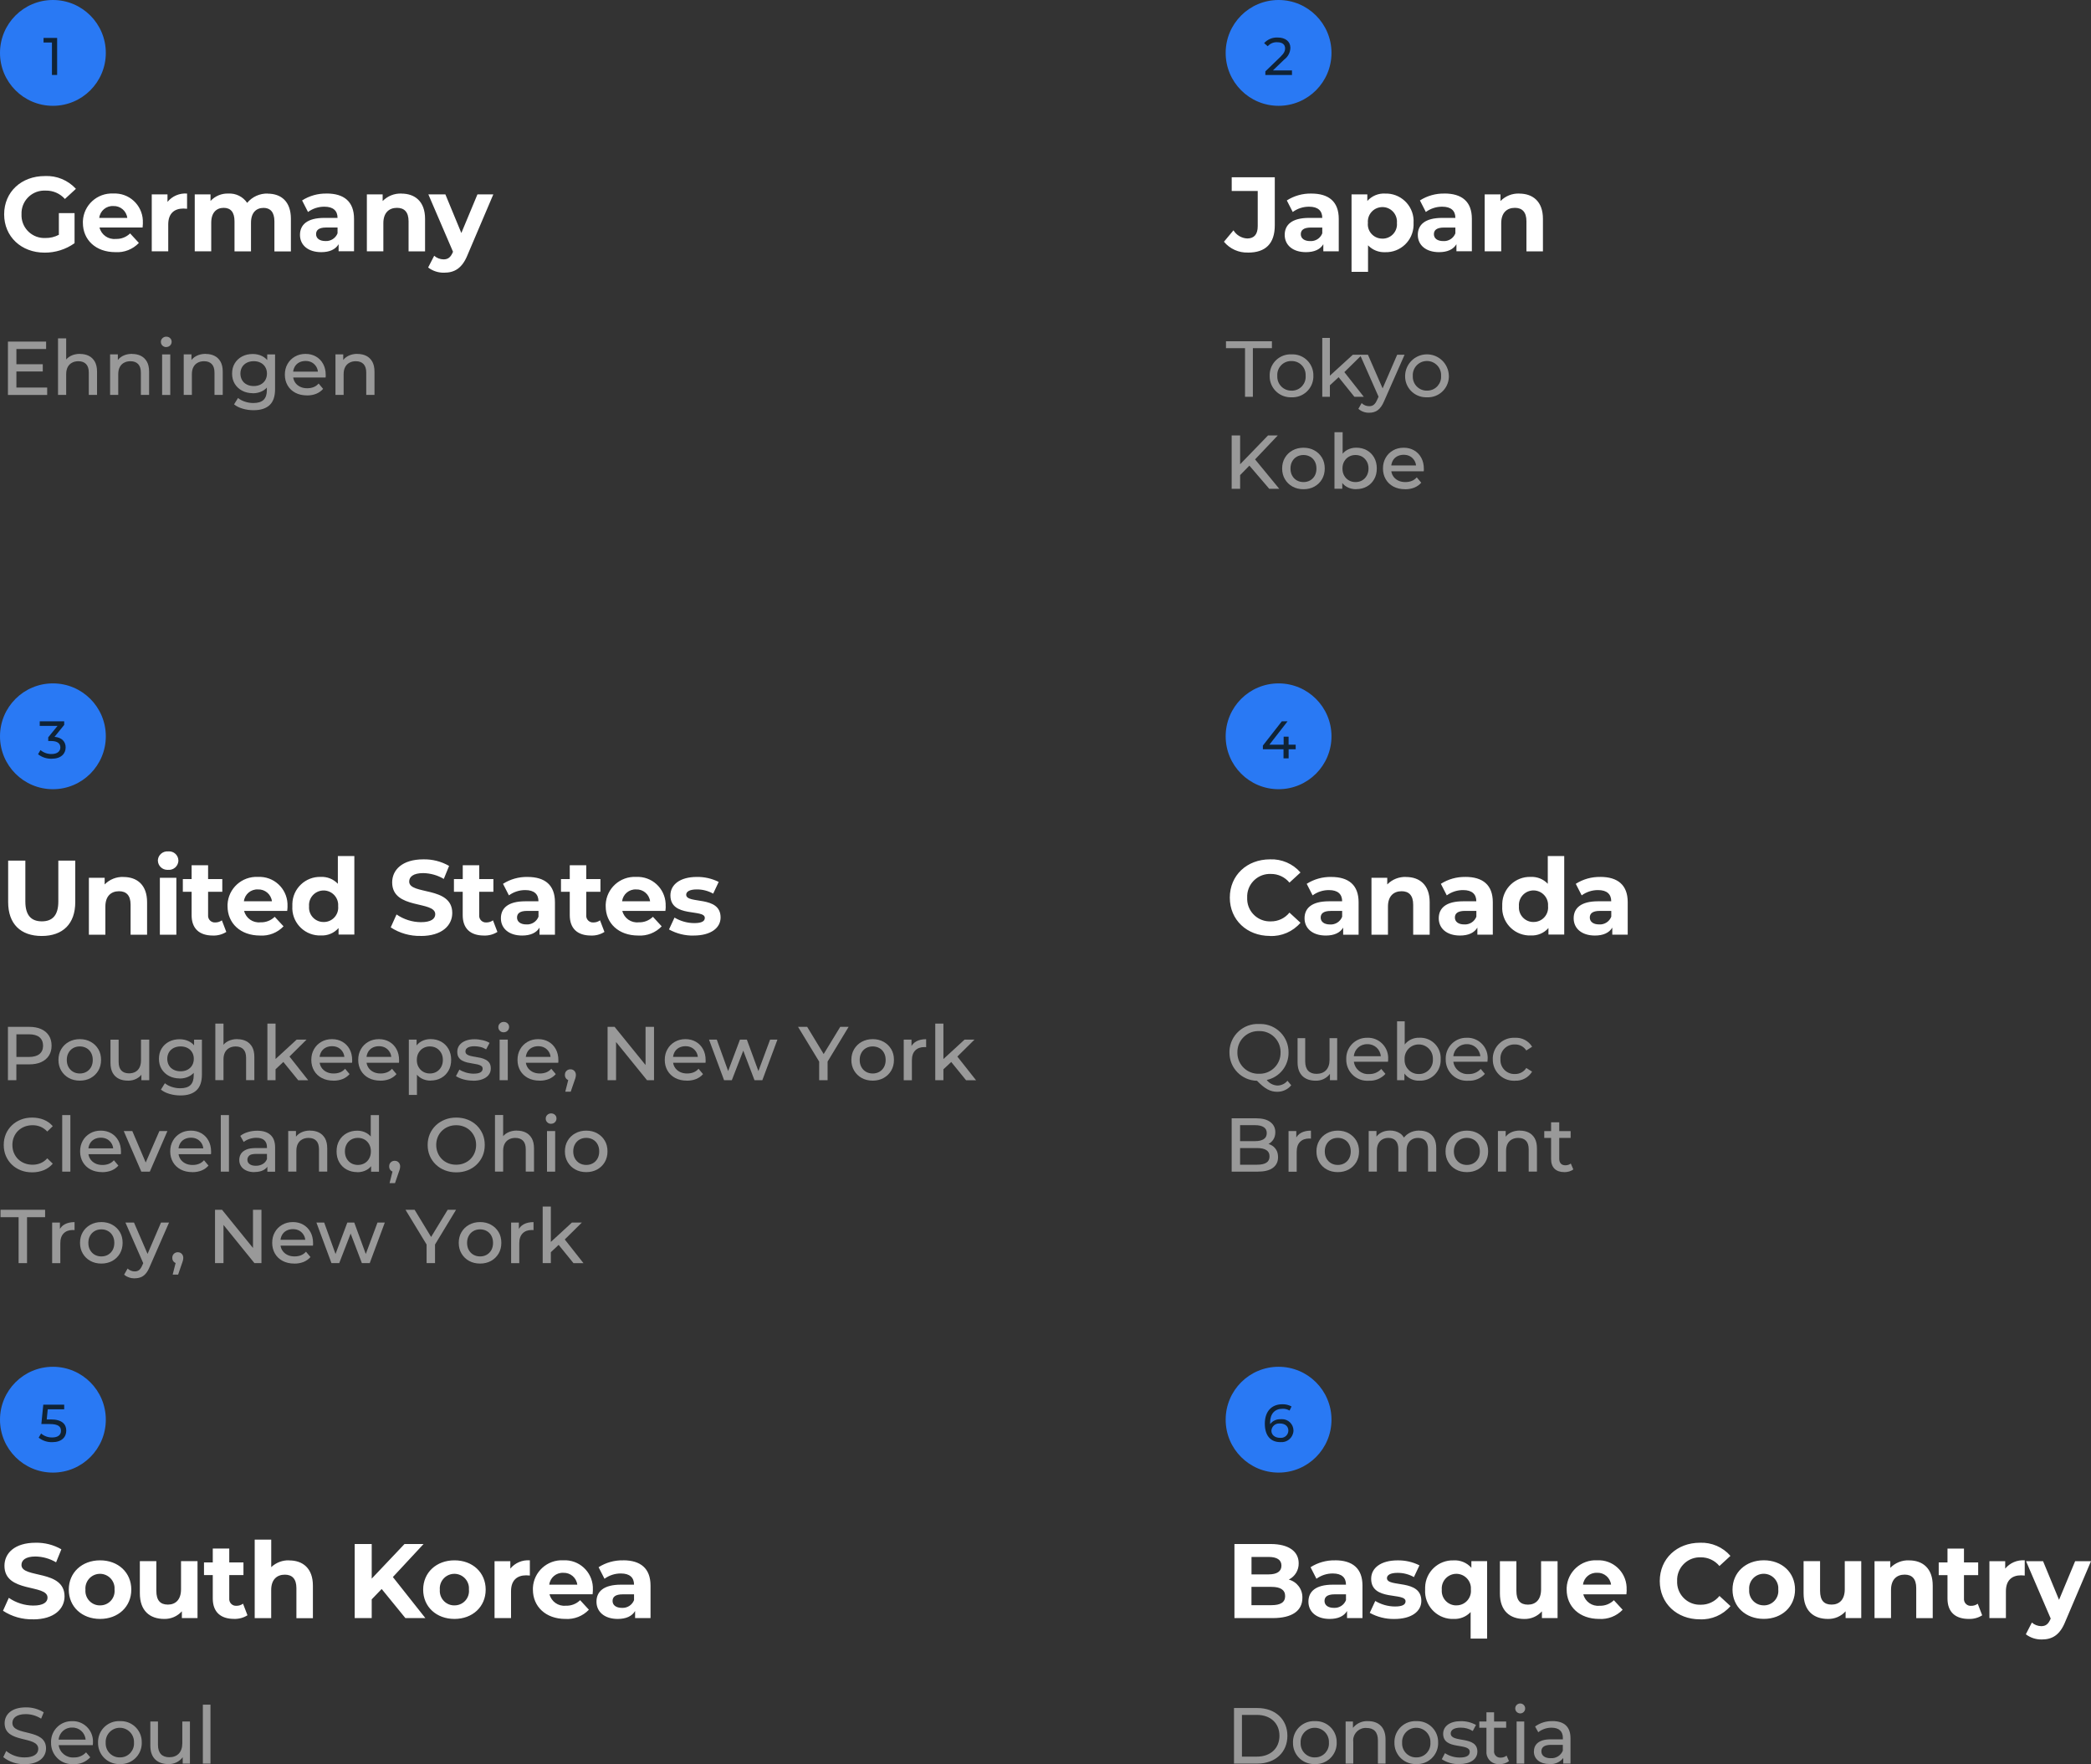 <?xml version="1.0" encoding="UTF-8"?>
<svg id="Capa_2" data-name="Capa 2" xmlns="http://www.w3.org/2000/svg" viewBox="0 0 474.27 400.15">
  <rect x="0" y="0" width="474.27" height="400.15" fill="#333333" stroke="none"/>
  <defs>
    <style>
      .cls-1, .cls-2 {
        fill: #fff;
      }

      .cls-2, .cls-3 {
        isolation: isolate;
        opacity: .5;
      }

      .cls-4 {
        fill: #102335;
      }

      .cls-5 {
        fill: #2979f4;
      }
    </style>
  </defs>
  <g id="Capa_1-2" data-name="Capa 1">
    <g>
      <g>
        <path class="cls-1" d="M13.34,53.26c-.93.49-1.97.74-3.02.72-2.86.15-5.3-2.05-5.44-4.91,0-.15,0-.31,0-.46-.12-2.85,2.1-5.26,4.95-5.38.18,0,.37,0,.55,0,1.66-.03,3.24.66,4.34,1.9l2.5-2.3c-1.8-1.96-4.37-3.03-7.03-2.9-5.36-.01-9.25,3.61-9.25,8.68s3.89,8.69,9.17,8.69c2.43.02,4.81-.73,6.8-2.14v-6.82h-3.56v4.92ZM32.4,50.59c.17-3.53-2.54-6.53-6.07-6.7-.22-.01-.44-.01-.65,0-3.63-.17-6.71,2.63-6.88,6.25,0,.13,0,.26,0,.4,0,3.84,2.9,6.65,7.37,6.65,2,.13,3.95-.64,5.33-2.09l-1.99-2.16c-.86.84-2.03,1.3-3.24,1.25-1.71.18-3.29-.93-3.7-2.59h9.77c.02-.31.07-.72.07-1.01ZM25.7,46.73c1.59-.06,2.97,1.1,3.17,2.69h-6.36c.19-1.6,1.59-2.77,3.19-2.69ZM37.99,45.79v-1.7h-3.57v12.91h3.74v-6.1c0-2.47,1.37-3.6,3.43-3.6.29,0,.53.02.84.05v-3.45c-1.7-.13-3.36.57-4.44,1.89h0ZM60.72,43.9c-1.8-.05-3.51.73-4.66,2.11-.95-1.4-2.56-2.2-4.25-2.11-1.53-.06-3.02.55-4.06,1.68v-1.49h-3.58v12.91h3.74v-6.48c0-2.3,1.18-3.38,2.83-3.38,1.56,0,2.45.96,2.45,3.05v6.82h3.74v-6.48c0-2.3,1.18-3.38,2.86-3.38,1.51,0,2.45.96,2.45,3.05v6.82h3.74v-7.39c0-3.94-2.21-5.71-5.28-5.71ZM74.09,43.9c-1.97-.04-3.91.5-5.57,1.56l1.34,2.62c1.08-.79,2.38-1.21,3.72-1.2,2.02,0,2.98.94,2.98,2.54h-2.98c-3.94,0-5.54,1.58-5.54,3.86s1.8,3.91,4.82,3.91c1.9,0,3.24-.62,3.94-1.8v1.6h3.5v-7.37c0-3.91-2.28-5.73-6.21-5.73ZM73.8,54.67c-1.32,0-2.11-.62-2.11-1.56,0-.86.55-1.51,2.3-1.51h2.57v1.32c-.44,1.12-1.56,1.83-2.76,1.75ZM91.06,43.9c-1.6-.06-3.15.55-4.27,1.7v-1.51h-3.58v12.91h3.74v-6.38c0-2.38,1.3-3.48,3.1-3.48,1.66,0,2.62.96,2.62,3.05v6.82h3.74v-7.39c0-3.94-2.31-5.71-5.36-5.71ZM108.29,44.09l-3.65,8.76-3.62-8.76h-3.86l5.59,13.01-.05.12c-.5,1.15-1.08,1.61-2.11,1.61-.78-.02-1.53-.3-2.11-.82l-1.37,2.66c1.03.79,2.3,1.2,3.6,1.18,2.33,0,4.1-.94,5.35-4.06l5.83-13.7h-3.6Z"/>
        <path class="cls-1" d="M9.46,212.29c4.78,0,7.61-2.74,7.61-7.68v-9.41h-3.84v9.26c0,3.19-1.37,4.51-3.74,4.51s-3.74-1.32-3.74-4.51v-9.26H1.85v9.41c0,4.94,2.83,7.68,7.61,7.68ZM28.01,198.9c-1.6-.06-3.15.55-4.27,1.7v-1.51h-3.58v12.91h3.74v-6.38c0-2.38,1.3-3.48,3.1-3.48,1.66,0,2.62.96,2.62,3.05v6.82h3.74v-7.39c0-3.94-2.3-5.71-5.35-5.71ZM38.14,197.29c1.19.1,2.22-.79,2.32-1.97,0-.06,0-.13,0-.19-.04-1.16-1.01-2.07-2.17-2.03-.05,0-.11,0-.16.01-1.18-.1-2.22.77-2.32,1.94,0,.05,0,.1,0,.14.02,1.18,1,2.12,2.18,2.1.05,0,.1,0,.14,0ZM36.26,212h3.74v-12.91h-3.74v12.91ZM50.33,208.74c-.44.32-.97.49-1.51.48-.83.06-1.55-.56-1.62-1.39,0-.1,0-.21,0-.31v-5.26h3.22v-2.88h-3.22v-3.14h-3.74v3.14h-1.99v2.88h1.99v5.3c0,3.07,1.78,4.63,4.82,4.63,1.07.04,2.14-.24,3.05-.82l-1.01-2.64ZM65.21,205.59c.17-3.53-2.54-6.53-6.07-6.7-.22-.01-.44-.01-.65,0-3.63-.17-6.71,2.62-6.88,6.25,0,.13,0,.27,0,.4,0,3.84,2.9,6.65,7.37,6.65,2,.13,3.95-.64,5.33-2.09l-2-2.16c-.86.84-2.03,1.3-3.24,1.25-1.71.18-3.29-.93-3.7-2.59h9.77c.03-.31.08-.72.08-1.01ZM58.51,201.73c1.59-.06,2.97,1.1,3.17,2.69h-6.36c.19-1.6,1.59-2.77,3.19-2.69h0ZM76.63,194.19v6.26c-1-1.06-2.41-1.63-3.86-1.56-3.47-.11-6.36,2.62-6.46,6.08,0,.19,0,.38,0,.56-.21,3.46,2.43,6.43,5.89,6.64.19.01.38.01.56,0,1.53.09,3.02-.53,4.03-1.68v1.48h3.58v-17.81h-3.75ZM73.42,209.12c-1.81.03-3.3-1.41-3.33-3.22,0-.12,0-.24.01-.35-.15-1.82,1.21-3.42,3.03-3.57,1.82-.15,3.42,1.21,3.57,3.03.01.18.01.36,0,.54.17,1.8-1.15,3.39-2.95,3.56-.11.01-.22.02-.33.01ZM95.45,212.29c4.8,0,7.13-2.4,7.13-5.21,0-6.17-9.77-4.03-9.77-7.13,0-1.06.89-1.92,3.19-1.92,1.64.03,3.24.48,4.66,1.32l1.2-2.95c-1.77-1.02-3.79-1.53-5.83-1.49-4.78,0-7.08,2.38-7.08,5.23,0,6.24,9.77,4.08,9.77,7.22,0,1.03-.94,1.8-3.24,1.8-1.98-.01-3.91-.63-5.54-1.75l-1.32,2.93c2.03,1.33,4.42,2,6.84,1.94ZM111.82,208.74c-.44.32-.97.49-1.51.48-.83.06-1.55-.56-1.62-1.39,0-.1,0-.21,0-.31v-5.26h3.22v-2.88h-3.21v-3.14h-3.74v3.14h-2v2.88h1.99v5.3c0,3.07,1.78,4.63,4.82,4.63,1.07.04,2.14-.24,3.05-.82l-1.01-2.64ZM119.66,198.9c-1.97-.04-3.91.5-5.57,1.56l1.34,2.62c1.08-.79,2.38-1.21,3.72-1.2,2.02,0,2.98.94,2.98,2.54h-2.98c-3.94,0-5.54,1.58-5.54,3.86s1.8,3.91,4.82,3.91c1.9,0,3.24-.62,3.94-1.8v1.61h3.5v-7.37c0-3.91-2.28-5.73-6.21-5.73h0ZM119.38,209.67c-1.32,0-2.11-.62-2.11-1.56,0-.86.55-1.51,2.3-1.51h2.57v1.32c-.44,1.12-1.55,1.83-2.76,1.75ZM136.1,208.74c-.44.32-.97.49-1.51.48-.83.06-1.55-.56-1.62-1.39,0-.1,0-.21,0-.31v-5.26h3.22v-2.88h-3.22v-3.14h-3.74v3.14h-1.99v2.88h1.99v5.3c0,3.07,1.78,4.63,4.82,4.63,1.07.04,2.14-.24,3.05-.82l-1.01-2.64ZM150.98,205.59c.17-3.53-2.54-6.53-6.07-6.7-.22-.01-.44-.01-.65,0-3.63-.17-6.71,2.62-6.88,6.25,0,.13,0,.27,0,.4,0,3.84,2.9,6.65,7.37,6.65,2,.13,3.95-.64,5.33-2.09l-1.99-2.16c-.86.84-2.03,1.3-3.24,1.25-1.71.18-3.29-.93-3.7-2.59h9.77c.03-.31.08-.72.08-1ZM144.28,201.73c1.59-.06,2.97,1.1,3.17,2.69h-6.35c.19-1.59,1.58-2.77,3.19-2.69h0ZM157.34,212.19c3.86,0,6.1-1.7,6.1-4.1,0-5.09-7.8-2.95-7.8-5.16,0-.67.72-1.2,2.4-1.2,1.3-.01,2.59.32,3.72.96l1.25-2.66c-1.54-.77-3.24-1.16-4.97-1.13-3.77,0-5.98,1.73-5.98,4.18,0,5.16,7.8,3,7.8,5.11,0,.72-.65,1.18-2.38,1.18-1.58,0-3.13-.44-4.49-1.25l-1.25,2.69c1.71.95,3.64,1.43,5.59,1.39h0Z"/>
        <path class="cls-1" d="M7.51,367.29c4.8,0,7.13-2.4,7.13-5.21,0-6.17-9.77-4.03-9.77-7.13,0-1.06.89-1.92,3.19-1.92,1.64.03,3.24.48,4.66,1.32l1.2-2.95c-1.77-1.02-3.79-1.53-5.83-1.49-4.78,0-7.08,2.38-7.08,5.23,0,6.24,9.77,4.08,9.77,7.22,0,1.03-.94,1.8-3.24,1.8-1.98-.01-3.91-.63-5.54-1.75l-1.32,2.93c2.03,1.33,4.42,2,6.84,1.94ZM22.7,367.19c4.1,0,7.08-2.76,7.08-6.65s-2.98-6.64-7.08-6.64-7.1,2.76-7.1,6.65,3,6.64,7.1,6.64h0ZM22.7,364.12c-1.81.03-3.3-1.42-3.33-3.23,0-.12,0-.23.01-.35-.15-1.82,1.21-3.42,3.03-3.57s3.42,1.21,3.57,3.03c.01.18.01.36,0,.54.18,1.79-1.13,3.39-2.92,3.56-.12.01-.25.02-.37.02h0ZM41.06,354.08v6.38c0,2.38-1.25,3.48-2.98,3.48s-2.62-.96-2.62-3.12v-6.74h-3.74v7.3c0,3.98,2.28,5.81,5.52,5.81,1.52.04,2.99-.59,4.01-1.73v1.53h3.55v-12.91h-3.74ZM55.13,363.73c-.44.32-.97.49-1.51.48-.83.06-1.55-.56-1.62-1.39,0-.1,0-.21,0-.31v-5.26h3.22v-2.88h-3.22v-3.14h-3.74v3.14h-1.99v2.88h1.99v5.3c0,3.07,1.78,4.63,4.82,4.63,1.07.04,2.14-.24,3.05-.82l-1.01-2.64ZM65.62,353.9c-1.52-.06-2.99.5-4.1,1.54v-6.24h-3.75v17.81h3.74v-6.38c0-2.38,1.3-3.48,3.1-3.48,1.66,0,2.62.96,2.62,3.05v6.82h3.74v-7.39c0-3.94-2.31-5.71-5.36-5.71ZM91.94,367h4.54l-7.37-9.31,6.96-7.49h-4.32l-7.44,7.85v-7.85h-3.86v16.8h3.86v-4.25l2.26-2.35,5.38,6.6ZM103.08,367.19c4.1,0,7.08-2.76,7.08-6.65s-2.98-6.64-7.08-6.64-7.1,2.76-7.1,6.65,3,6.64,7.1,6.64ZM103.08,364.12c-1.81.03-3.3-1.42-3.33-3.23,0-.12,0-.23.01-.35-.15-1.82,1.21-3.42,3.03-3.57,1.82-.15,3.42,1.21,3.57,3.03.01.18.01.36,0,.54.18,1.79-1.13,3.39-2.93,3.56-.12.01-.24.02-.36.02ZM115.75,355.79v-1.7h-3.58v12.91h3.74v-6.1c0-2.47,1.37-3.6,3.43-3.6.29,0,.53.02.84.05v-3.45c-1.7-.13-3.36.57-4.44,1.89ZM134.47,360.59c.17-3.53-2.54-6.53-6.07-6.7-.22-.01-.44-.01-.65,0-3.63-.17-6.71,2.63-6.88,6.25,0,.13,0,.26,0,.4,0,3.84,2.9,6.65,7.37,6.65,2,.13,3.95-.64,5.33-2.09l-1.99-2.16c-.86.84-2.03,1.3-3.24,1.25-1.71.18-3.29-.93-3.7-2.59h9.77c.02-.31.07-.72.07-1ZM127.77,356.73c1.59-.06,2.97,1.1,3.17,2.69h-6.36c.19-1.6,1.59-2.77,3.2-2.69h0ZM141.34,353.9c-1.97-.04-3.91.5-5.57,1.56l1.34,2.62c1.08-.79,2.38-1.21,3.72-1.2,2.02,0,2.98.94,2.98,2.54h-2.98c-3.94,0-5.54,1.58-5.54,3.86s1.8,3.91,4.82,3.91c1.9,0,3.24-.62,3.94-1.8v1.6h3.5v-7.37c0-3.91-2.28-5.73-6.21-5.73ZM141.05,364.68c-1.32,0-2.11-.62-2.11-1.56,0-.86.55-1.51,2.3-1.51h2.57v1.32c-.44,1.12-1.55,1.83-2.76,1.75h0Z"/>
        <path class="cls-1" d="M283.09,57.29c3.96,0,6.05-2.04,6.05-6.19v-10.9h-9.77v3.12h5.9v7.99c0,1.85-.82,2.78-2.38,2.78-1.28-.06-2.45-.75-3.12-1.85l-2.16,2.59c1.34,1.62,3.37,2.53,5.47,2.45ZM297.44,43.9c-1.97-.04-3.91.5-5.57,1.56l1.34,2.62c1.08-.79,2.38-1.21,3.72-1.2,2.02,0,2.98.94,2.98,2.54h-2.98c-3.94,0-5.54,1.58-5.54,3.86s1.8,3.91,4.82,3.91c1.9,0,3.24-.62,3.94-1.8v1.61h3.5v-7.37c0-3.91-2.28-5.73-6.21-5.73ZM297.15,54.68c-1.32,0-2.11-.62-2.11-1.56,0-.86.55-1.51,2.3-1.51h2.57v1.32c-.44,1.12-1.55,1.83-2.76,1.75h0ZM314.19,43.9c-1.54-.09-3.03.53-4.06,1.68v-1.49h-3.58v17.57h3.74v-6.02c1.01,1.06,2.43,1.63,3.89,1.56,3.46.1,6.35-2.63,6.44-6.1,0-.18,0-.37,0-.55.21-3.46-2.43-6.43-5.88-6.64-.18-.01-.36-.01-.54,0ZM313.54,54.12c-1.8.02-3.28-1.41-3.3-3.21,0-.12,0-.24.02-.36-.16-1.82,1.19-3.41,3.01-3.57,1.82-.16,3.41,1.19,3.57,3.01.02.19.02.38,0,.56.18,1.79-1.13,3.39-2.93,3.56-.12.01-.24.02-.36.02ZM327.63,43.9c-1.97-.04-3.91.5-5.57,1.56l1.34,2.62c1.08-.79,2.38-1.21,3.72-1.2,2.02,0,2.98.94,2.98,2.54h-2.98c-3.94,0-5.54,1.58-5.54,3.86s1.8,3.91,4.82,3.91c1.9,0,3.24-.62,3.94-1.8v1.6h3.5v-7.37c0-3.91-2.28-5.73-6.21-5.73ZM327.34,54.68c-1.32,0-2.11-.62-2.11-1.56,0-.86.55-1.51,2.3-1.51h2.57v1.32c-.44,1.12-1.55,1.83-2.76,1.75h0ZM344.6,43.9c-1.6-.06-3.15.55-4.27,1.7v-1.51h-3.58v12.91h3.75v-6.38c0-2.38,1.3-3.48,3.1-3.48,1.66,0,2.62.96,2.62,3.05v6.82h3.74v-7.39c0-3.94-2.31-5.71-5.36-5.71Z"/>
        <path class="cls-1" d="M288.03,212.29c2.65.12,5.21-.99,6.94-3l-2.5-2.3c-1.03,1.28-2.59,2.01-4.22,1.99-2.84.12-5.25-2.08-5.37-4.93,0-.15,0-.3,0-.45-.13-2.84,2.08-5.25,4.92-5.38.15,0,.3,0,.45,0,1.63-.02,3.19.71,4.22,1.97l2.5-2.3c-1.73-1.99-4.28-3.09-6.91-2.98-5.24,0-9.12,3.62-9.12,8.68s3.89,8.69,9.1,8.69ZM301.95,198.9c-1.97-.04-3.91.5-5.57,1.56l1.34,2.62c1.08-.79,2.38-1.21,3.72-1.2,2.02,0,2.98.94,2.98,2.54h-2.98c-3.94,0-5.55,1.58-5.55,3.86s1.8,3.91,4.82,3.91c1.9,0,3.24-.62,3.94-1.8v1.61h3.5v-7.37c0-3.91-2.27-5.73-6.21-5.73ZM301.66,209.68c-1.32,0-2.11-.62-2.11-1.56,0-.86.55-1.51,2.3-1.51h2.57v1.32c-.44,1.12-1.55,1.83-2.76,1.75h0ZM318.92,198.9c-1.6-.06-3.15.55-4.27,1.7v-1.51h-3.58v12.91h3.74v-6.38c0-2.38,1.3-3.48,3.1-3.48,1.66,0,2.62.96,2.62,3.05v6.82h3.74v-7.39c0-3.94-2.31-5.71-5.36-5.71ZM332.38,198.9c-1.97-.04-3.91.5-5.57,1.56l1.34,2.62c1.08-.79,2.38-1.21,3.72-1.2,2.02,0,2.98.94,2.98,2.54h-2.98c-3.94,0-5.54,1.58-5.54,3.86s1.8,3.91,4.82,3.91c1.9,0,3.24-.62,3.94-1.8v1.6h3.5v-7.37c0-3.91-2.28-5.73-6.21-5.73ZM332.1,209.67c-1.32,0-2.11-.62-2.11-1.56,0-.86.55-1.51,2.3-1.51h2.57v1.32c-.44,1.12-1.55,1.83-2.76,1.75ZM351.06,194.19v6.26c-1-1.06-2.41-1.63-3.87-1.56-3.47-.11-6.36,2.62-6.46,6.08,0,.19,0,.38,0,.56-.21,3.46,2.43,6.43,5.89,6.64.19.01.38.01.56,0,1.53.09,3.02-.53,4.03-1.68v1.48h3.58v-17.81h-3.74ZM347.84,209.12c-1.81.03-3.3-1.42-3.33-3.23,0-.12,0-.23.01-.35-.15-1.82,1.21-3.42,3.03-3.57,1.82-.15,3.42,1.21,3.57,3.03.01.18.01.36,0,.54.17,1.8-1.15,3.39-2.95,3.56-.11.01-.22.02-.34.01ZM362.98,198.9c-1.97-.04-3.91.5-5.57,1.56l1.34,2.62c1.08-.79,2.38-1.21,3.72-1.2,2.02,0,2.98.94,2.98,2.54h-2.98c-3.94,0-5.54,1.58-5.54,3.86s1.8,3.91,4.82,3.91c1.9,0,3.24-.62,3.94-1.8v1.6h3.5v-7.37c0-3.91-2.28-5.73-6.21-5.73ZM362.7,209.67c-1.32,0-2.11-.62-2.11-1.56,0-.86.55-1.51,2.3-1.51h2.57v1.32c-.44,1.12-1.55,1.83-2.76,1.75Z"/>
        <path class="cls-1" d="M292.33,358.26c1.4-.7,2.27-2.14,2.23-3.7,0-2.61-2.16-4.36-6.36-4.36h-8.21v16.8h8.69c4.42,0,6.72-1.68,6.72-4.58.07-1.93-1.21-3.65-3.07-4.15ZM287.72,353.13c1.9,0,2.93.65,2.93,1.97s-1.03,1.99-2.93,1.99h-3.86v-3.96h3.86ZM288.39,364.07h-4.54v-4.15h4.54c2.02,0,3.1.67,3.1,2.09,0,1.44-1.08,2.06-3.1,2.06ZM302.82,353.9c-1.97-.04-3.91.5-5.57,1.56l1.34,2.62c1.08-.79,2.38-1.21,3.72-1.2,2.02,0,2.98.94,2.98,2.54h-2.98c-3.94,0-5.54,1.58-5.54,3.86s1.8,3.91,4.82,3.91c1.9,0,3.24-.62,3.94-1.8v1.6h3.5v-7.37c0-3.91-2.28-5.73-6.21-5.73ZM302.53,364.68c-1.32,0-2.11-.62-2.11-1.56,0-.86.55-1.51,2.3-1.51h2.57v1.32c-.44,1.12-1.55,1.83-2.76,1.75h0ZM316.28,367.2c3.86,0,6.1-1.7,6.1-4.1,0-5.09-7.8-2.95-7.8-5.16,0-.67.72-1.2,2.4-1.2,1.3-.01,2.59.32,3.72.96l1.25-2.66c-1.54-.78-3.25-1.16-4.97-1.13-3.77,0-5.98,1.72-5.98,4.17,0,5.16,7.8,3,7.8,5.11,0,.72-.65,1.18-2.38,1.18-1.58,0-3.13-.44-4.49-1.25l-1.25,2.69c1.71.95,3.64,1.43,5.59,1.39h0ZM333.73,354.1v1.49c-1.01-1.15-2.5-1.77-4.03-1.68-3.47-.11-6.36,2.62-6.46,6.08,0,.19,0,.38,0,.56-.2,3.46,2.44,6.43,5.9,6.64.19.01.37.01.56,0,1.45.07,2.87-.5,3.86-1.56v6.02h3.74v-17.57h-3.57ZM330.34,364.12c-1.81.03-3.3-1.42-3.33-3.23,0-.12,0-.23.01-.35-.15-1.82,1.21-3.42,3.03-3.57,1.82-.15,3.42,1.21,3.57,3.03.01.18.01.36,0,.54.17,1.8-1.15,3.39-2.95,3.56-.11.01-.22.02-.34.01ZM349.54,354.09v6.38c0,2.38-1.25,3.48-2.98,3.48s-2.62-.96-2.62-3.12v-6.74h-3.74v7.3c0,3.98,2.28,5.81,5.52,5.81,1.52.04,2.99-.59,4.01-1.73v1.53h3.55v-12.91h-3.74ZM368.94,360.59c.17-3.53-2.54-6.53-6.07-6.7-.22-.01-.44-.01-.65,0-3.63-.17-6.71,2.63-6.88,6.25,0,.13,0,.26,0,.4,0,3.84,2.9,6.65,7.37,6.65,2,.13,3.95-.64,5.33-2.08l-1.99-2.16c-.86.84-2.03,1.3-3.24,1.25-1.7.18-3.28-.93-3.69-2.59h9.77c.02-.31.07-.72.07-1.01h0ZM362.24,356.72c1.59-.06,2.97,1.1,3.17,2.69h-6.36c.19-1.6,1.59-2.77,3.2-2.68h0ZM385.56,367.28c2.65.12,5.21-.99,6.94-3l-2.5-2.3c-1.03,1.28-2.59,2.01-4.22,1.99-2.84.13-5.25-2.08-5.38-4.92,0-.15,0-.3,0-.45-.13-2.84,2.08-5.25,4.92-5.38.15,0,.3,0,.45,0,1.63-.02,3.19.71,4.22,1.97l2.5-2.3c-1.73-1.99-4.28-3.09-6.91-2.98-5.23,0-9.12,3.62-9.12,8.69s3.89,8.68,9.1,8.68h0ZM400.06,367.18c4.1,0,7.08-2.76,7.08-6.65s-2.98-6.64-7.08-6.64-7.1,2.76-7.1,6.65,3,6.64,7.1,6.64h0ZM400.06,364.11c-1.81.03-3.3-1.42-3.33-3.23,0-.12,0-.23.01-.35-.15-1.82,1.21-3.42,3.03-3.57,1.82-.15,3.42,1.21,3.57,3.03.01.18.01.36,0,.54.18,1.79-1.13,3.39-2.92,3.57-.12.01-.25.02-.37.02h0ZM418.42,354.08v6.38c0,2.38-1.25,3.48-2.98,3.48s-2.62-.96-2.62-3.12v-6.74h-3.74v7.3c0,3.98,2.28,5.81,5.52,5.81,1.52.04,2.99-.59,4.01-1.73v1.53h3.55v-12.91h-3.74ZM433.02,353.9c-1.6-.06-3.15.55-4.27,1.7v-1.51h-3.58v12.91h3.74v-6.38c0-2.38,1.3-3.48,3.1-3.48,1.66,0,2.62.96,2.62,3.05v6.82h3.74v-7.39c0-3.94-2.31-5.71-5.36-5.71ZM448.59,363.74c-.44.32-.97.49-1.51.48-.83.06-1.55-.56-1.62-1.39,0-.1,0-.21,0-.31v-5.26h3.22v-2.88h-3.22v-3.14h-3.74v3.14h-1.99v2.88h1.99v5.3c0,3.07,1.78,4.63,4.82,4.63,1.07.04,2.14-.24,3.05-.82l-1.01-2.63ZM454.81,355.8v-1.7h-3.58v12.9h3.74v-6.1c0-2.47,1.37-3.6,3.43-3.6.29,0,.53.02.84.05v-3.45c-1.7-.13-3.36.57-4.44,1.89h0ZM470.67,354.1l-3.65,8.76-3.62-8.76h-3.86l5.59,13-.05.12c-.5,1.15-1.08,1.61-2.11,1.61-.78-.02-1.53-.3-2.11-.82l-1.37,2.66c1.03.79,2.3,1.2,3.6,1.18,2.33,0,4.1-.94,5.35-4.06l5.83-13.7h-3.6Z"/>
        <path class="cls-2" d="M5.56,400.14c3.33,0,4.88-1.66,4.88-3.58,0-4.63-7.63-2.7-7.63-5.78,0-1.1.92-2,3.06-2,1.23.01,2.42.37,3.46,1.03l.59-1.44c-1.21-.75-2.62-1.14-4.05-1.12-3.31,0-4.82,1.66-4.82,3.6,0,4.68,7.63,2.74,7.63,5.81,0,1.1-.94,1.94-3.11,1.94-1.52.02-2.99-.5-4.16-1.46l-.67,1.4c1.37,1.08,3.08,1.64,4.83,1.59ZM21.08,395.28c.17-2.53-1.74-4.73-4.27-4.9-.15-.01-.3-.01-.44,0-2.58-.07-4.72,1.97-4.79,4.55,0,.1,0,.21,0,.31-.06,2.64,2.02,4.83,4.66,4.89.16,0,.31,0,.47-.01,1.42.07,2.8-.5,3.76-1.55l-.95-1.12c-.7.77-1.71,1.19-2.75,1.16-1.71.13-3.23-1.09-3.46-2.79h7.74c.02-.17.04-.38.04-.53ZM16.36,391.83c1.59-.05,2.93,1.15,3.06,2.74h-6.12c.13-1.58,1.47-2.79,3.06-2.74ZM27.2,400.11c2.62.11,4.83-1.92,4.95-4.54,0-.11,0-.23,0-.34.07-2.61-1.98-4.79-4.6-4.86-.12,0-.24,0-.35,0-2.62-.12-4.84,1.9-4.96,4.52,0,.11,0,.23,0,.34-.07,2.63,2.01,4.81,4.64,4.88.11,0,.22,0,.33,0ZM27.2,398.6c-1.74.04-3.19-1.34-3.23-3.09,0-.09,0-.19,0-.28-.08-1.77,1.3-3.28,3.07-3.35s3.28,1.3,3.35,3.07c0,.09,0,.19,0,.28.12,1.73-1.18,3.24-2.91,3.36-.1,0-.2,0-.29,0h0ZM41.35,390.46v4.93c0,2.05-1.15,3.17-2.95,3.17-1.64,0-2.57-.94-2.57-2.81v-5.29h-1.73v5.49c0,2.81,1.64,4.16,4.1,4.16,1.27.04,2.48-.53,3.24-1.55v1.44h1.64v-9.54h-1.72ZM46.01,400h1.73v-13.36h-1.73v13.36Z"/>
        <path class="cls-2" d="M282.39,90h1.78v-11.03h4.32v-1.57h-10.42v1.57h4.32v11.03ZM292.94,90.11c2.62.11,4.83-1.92,4.95-4.54,0-.11,0-.23,0-.34.07-2.61-1.98-4.79-4.6-4.86-.12,0-.24,0-.35,0-2.62-.12-4.84,1.9-4.96,4.52,0,.11,0,.23,0,.34-.07,2.63,2.01,4.81,4.64,4.88.11,0,.22,0,.33,0ZM292.94,88.6c-1.74.04-3.19-1.34-3.23-3.09,0-.09,0-.19,0-.28-.11-1.73,1.2-3.23,2.93-3.34.1,0,.19,0,.29,0,1.73-.04,3.16,1.32,3.21,3.05,0,.1,0,.2,0,.3.12,1.73-1.18,3.24-2.91,3.36-.1,0-.19,0-.29,0h0ZM307.21,90h2.12l-4.41-5.6,4.01-3.94h-2.09l-5.2,4.75v-8.57h-1.73v13.36h1.73v-2.61l1.98-1.84,3.58,4.45ZM316.9,80.46l-3.3,7.63-3.33-7.63h-1.8l4.21,9.52-.31.67c-.47,1.1-.99,1.48-1.82,1.48-.64,0-1.25-.25-1.71-.7l-.74,1.3c.68.59,1.55.91,2.45.88,1.46,0,2.56-.63,3.4-2.65l4.63-10.5h-1.69ZM323.67,90.11c2.62.11,4.83-1.92,4.95-4.54,0-.11,0-.23,0-.34-.06-2.74-2.32-4.91-5.06-4.86-2.66.05-4.81,2.2-4.86,4.86-.07,2.63,2.01,4.81,4.64,4.88.11,0,.22,0,.33,0h0ZM323.67,88.6c-1.74.04-3.19-1.34-3.23-3.09,0-.09,0-.19,0-.28-.08-1.77,1.3-3.28,3.07-3.35,1.77-.08,3.28,1.3,3.35,3.07,0,.09,0,.19,0,.28.12,1.73-1.18,3.24-2.91,3.36-.1,0-.2,0-.29,0h0Z"/>
        <path class="cls-2" d="M292.02,245.13c-.57.68-1.41,1.08-2.3,1.08-.95-.05-1.83-.51-2.41-1.26,2.93-.63,5.01-3.25,4.95-6.25.04-3.53-2.79-6.41-6.32-6.45-.12,0-.24,0-.37,0-3.53-.17-6.53,2.55-6.71,6.08,0,.12,0,.24,0,.37-.04,3.5,2.75,6.37,6.25,6.43,1.76,1.82,3.01,2.5,4.59,2.5,1.22.01,2.39-.53,3.17-1.48l-.85-1.02ZM280.66,238.7c-.05-2.62,2.03-4.79,4.65-4.84.09,0,.17,0,.26,0,2.62-.08,4.8,1.98,4.88,4.6,0,.08,0,.16,0,.24.06,2.62-2.02,4.79-4.64,4.84-.08,0-.16,0-.24,0-2.62.09-4.82-1.96-4.91-4.58,0-.09,0-.17,0-.26ZM301.56,235.46v4.93c0,2.05-1.15,3.17-2.95,3.17-1.64,0-2.57-.94-2.57-2.81v-5.29h-1.73v5.49c0,2.81,1.64,4.16,4.1,4.16,1.27.04,2.48-.53,3.24-1.55v1.44h1.64v-9.54h-1.73ZM314.85,240.28c.17-2.53-1.74-4.73-4.27-4.9-.15-.01-.3-.01-.44,0-2.58-.07-4.72,1.97-4.79,4.55,0,.1,0,.21,0,.31-.06,2.64,2.02,4.83,4.66,4.89.16,0,.31,0,.47-.01,1.42.07,2.8-.5,3.76-1.55l-.95-1.12c-.7.77-1.71,1.19-2.75,1.16-1.71.13-3.23-1.09-3.46-2.79h7.74c.02-.17.04-.38.04-.53h0ZM310.13,236.83c1.59-.05,2.93,1.15,3.06,2.74h-6.12c.13-1.58,1.47-2.79,3.06-2.74ZM321.94,235.37c-1.29-.05-2.53.52-3.33,1.53v-5.26h-1.73v13.36h1.66v-1.51c.8,1.07,2.07,1.68,3.4,1.62,2.56.1,4.72-1.89,4.83-4.46,0-.14,0-.28,0-.42.13-2.55-1.84-4.73-4.39-4.86-.14,0-.29,0-.43,0ZM321.79,243.6c-1.74.03-3.18-1.36-3.21-3.1,0-.09,0-.18,0-.26-.08-1.77,1.3-3.28,3.07-3.35,1.77-.08,3.28,1.3,3.35,3.07,0,.09,0,.19,0,.28.11,1.74-1.2,3.25-2.94,3.36-.09,0-.19,0-.28,0ZM337.42,240.29c.18-2.53-1.73-4.73-4.27-4.91-.15-.01-.3-.01-.45,0-2.58-.07-4.72,1.97-4.79,4.55,0,.1,0,.21,0,.31-.06,2.64,2.02,4.83,4.66,4.89.16,0,.31,0,.47-.01,1.42.07,2.8-.5,3.76-1.55l-.95-1.12c-.7.77-1.71,1.19-2.75,1.16-1.71.13-3.23-1.09-3.46-2.79h7.74c.02-.17.03-.38.03-.53h0ZM332.7,236.83c1.59-.05,2.93,1.15,3.06,2.74h-6.12c.13-1.58,1.47-2.79,3.06-2.74ZM343.61,245.11c1.58.09,3.07-.7,3.89-2.05l-1.31-.83c-.56.88-1.55,1.4-2.59,1.37-1.74.07-3.21-1.29-3.28-3.04,0-.11,0-.22,0-.33-.1-1.75,1.23-3.24,2.98-3.34.1,0,.2,0,.3,0,1.04-.03,2.03.49,2.59,1.37l1.32-.85c-.82-1.34-2.32-2.13-3.89-2.03-2.63-.15-4.88,1.86-5.03,4.48,0,.13,0,.25,0,.38-.06,2.64,2.04,4.83,4.68,4.88.12,0,.24,0,.36,0h0Z"/>
        <path class="cls-2" d="M279.89,400h5.31c4.05,0,6.8-2.56,6.8-6.3s-2.75-6.3-6.8-6.3h-5.31v12.6ZM281.69,398.43v-9.47h3.4c3.11,0,5.11,1.91,5.11,4.73s-2,4.73-5.11,4.73h-3.4ZM298.23,400.11c2.62.11,4.83-1.92,4.95-4.54,0-.11,0-.23,0-.34.07-2.61-1.98-4.79-4.6-4.86-.12,0-.24,0-.35,0-2.62-.12-4.84,1.9-4.96,4.52,0,.11,0,.23,0,.34-.07,2.63,2.01,4.81,4.64,4.88.11,0,.22,0,.33,0ZM298.23,398.6c-1.74.04-3.19-1.34-3.23-3.09,0-.09,0-.19,0-.28-.08-1.77,1.3-3.28,3.07-3.35s3.28,1.3,3.35,3.07c0,.09,0,.19,0,.28.12,1.73-1.18,3.24-2.91,3.36-.1,0-.2,0-.29,0h0ZM310.31,390.37c-1.33-.08-2.61.49-3.44,1.53v-1.44h-1.66v9.54h1.73v-4.91c-.19-1.55.92-2.97,2.47-3.16.18-.02.37-.03.55-.01,1.64,0,2.57.92,2.57,2.79v5.29h1.73v-5.49c0-2.81-1.64-4.14-3.96-4.14ZM321.25,400.11c2.62.11,4.83-1.92,4.94-4.54,0-.11,0-.22,0-.34.07-2.61-1.98-4.79-4.6-4.86-.12,0-.24,0-.35,0-2.62-.12-4.84,1.9-4.96,4.52,0,.11,0,.23,0,.34-.07,2.63,2.01,4.81,4.64,4.88.11,0,.22,0,.33,0ZM321.25,398.6c-1.74.04-3.19-1.34-3.23-3.09,0-.09,0-.19,0-.28-.08-1.77,1.3-3.28,3.07-3.35,1.77-.08,3.28,1.3,3.35,3.07,0,.09,0,.19,0,.28.12,1.73-1.18,3.24-2.91,3.36-.1,0-.2,0-.29,0h0ZM330.97,400.11c2.54,0,4.12-1.1,4.12-2.83,0-3.71-6.05-1.87-6.05-4.12,0-.76.74-1.31,2.25-1.31.97-.02,1.93.24,2.75.76l.74-1.37c-1.06-.59-2.26-.88-3.47-.86-2.45,0-3.98,1.15-3.98,2.86,0,3.8,6.03,1.94,6.03,4.09,0,.81-.67,1.3-2.27,1.3-1.19,0-2.35-.34-3.35-.99l-.72,1.37c1.17.76,2.55,1.15,3.94,1.11ZM341.72,398.2c-.39.3-.86.46-1.35.45-.77.06-1.45-.53-1.5-1.3,0-.1,0-.2.01-.3v-5.17h2.74v-1.42h-2.74v-2.09h-1.73v2.09h-1.62v1.42h1.62v5.24c-.16,1.5.93,2.83,2.42,2.99.2.02.4.02.6,0,.75.03,1.49-.21,2.09-.67l-.54-1.24ZM344.85,388.62c.62-.02,1.11-.55,1.08-1.17-.02-.62-.55-1.11-1.17-1.08-.61.02-1.09.53-1.08,1.13,0,.62.52,1.12,1.15,1.12,0,0,.02,0,.02,0ZM343.99,400h1.73v-9.54h-1.73v9.54ZM352.12,390.37c-1.41-.04-2.8.39-3.94,1.22l.72,1.3c.86-.68,1.93-1.04,3.02-1.03,1.71,0,2.56.85,2.56,2.3v.34h-2.74c-2.84,0-3.83,1.26-3.83,2.79,0,1.66,1.37,2.81,3.53,2.81,1.21.11,2.39-.41,3.13-1.37v1.26h1.64v-5.76c0-2.61-1.48-3.87-4.09-3.87ZM351.72,398.78c-1.31,0-2.11-.59-2.11-1.55,0-.81.49-1.48,2.2-1.48h2.66v1.33c-.46,1.1-1.57,1.78-2.75,1.69h0Z"/>
        <circle class="cls-5" cx="12" cy="12" r="12"/>
        <circle class="cls-5" cx="12" cy="167" r="12"/>
        <circle class="cls-5" cx="12" cy="322" r="12"/>
        <circle class="cls-5" cx="290" cy="12" r="12"/>
        <circle class="cls-5" cx="290" cy="167" r="12"/>
        <circle class="cls-5" cx="290" cy="322" r="12"/>
        <path class="cls-4" d="M9.88,8.6v1.04h1.9v7.36h1.18v-8.4h-3.08Z"/>
        <path class="cls-4" d="M12.36,167.13l2.2-2.71v-.82h-5.55v1.04h4.04l-2.11,2.59v.84h.67c1.44,0,2.08.58,2.08,1.46s-.72,1.49-1.98,1.49c-.93.02-1.83-.3-2.53-.9l-.55.95c.88.69,1.97,1.05,3.08,1.02,2.14,0,3.18-1.15,3.18-2.57,0-1.3-.85-2.25-2.53-2.4Z"/>
        <path class="cls-4" d="M11.53,321.95h-.93l.23-2.3h3.73v-1.05h-4.74l-.44,4.39h1.91c1.94,0,2.54.59,2.54,1.54s-.72,1.5-1.99,1.5c-.92.02-1.82-.3-2.52-.9l-.55.95c.88.69,1.97,1.05,3.08,1.02,2.15,0,3.18-1.16,3.18-2.62s-.98-2.54-3.49-2.54Z"/>
        <path class="cls-4" d="M288.73,15.96l2.57-2.47c.84-.62,1.35-1.59,1.38-2.64,0-1.44-1.13-2.34-2.88-2.34-1.16-.06-2.29.41-3.08,1.27l.82.71c.54-.62,1.33-.96,2.15-.91,1.18,0,1.79.53,1.79,1.39,0,.53-.17,1.06-1.06,1.92l-3.42,3.3v.82h6.04v-1.04h-4.31Z"/>
        <path class="cls-4" d="M293.87,168.9h-1.6v-1.82h-1.12v1.82h-3.23l4.12-5.3h-1.3l-4.3,5.5v.84h4.68v2.06h1.16v-2.06h1.6v-1.04Z"/>
        <path class="cls-4" d="M290.5,321.9c-.94-.06-1.85.35-2.41,1.1,0-.1-.01-.2-.01-.3,0-2.1,1.09-3.17,2.8-3.17.56-.03,1.12.11,1.61.4l.45-.93c-.64-.35-1.36-.52-2.09-.5-2.35,0-3.97,1.54-3.97,4.4,0,2.68,1.27,4.19,3.53,4.19,1.49.14,2.82-.95,2.96-2.45,0-.07.01-.14.01-.21-.03-1.44-1.21-2.58-2.65-2.55-.08,0-.15,0-.23.01ZM290.36,326.12c-1.3,0-1.99-.76-1.99-1.62.06-.96.88-1.7,1.84-1.64.03,0,.06,0,.09,0,1.18,0,1.92.64,1.92,1.62-.01.92-.76,1.65-1.68,1.64-.06,0-.12,0-.18-.01h0Z"/>
      </g>
      <g class="cls-3">
        <path class="cls-1" d="M3.72,87.9h6.98v1.68H1.8v-12.1h8.66v1.68H3.72v8.75ZM3.56,82.61h6.14v1.64H3.56v-1.64Z"/>
        <path class="cls-1" d="M18.15,80.28c.75,0,1.41.14,1.99.43s1.03.73,1.37,1.32c.33.59.5,1.35.5,2.27v5.27h-1.87v-5.05c0-.86-.2-1.51-.61-1.94s-.99-.65-1.75-.65c-.55,0-1.04.11-1.45.34-.42.22-.74.55-.97.98s-.35.97-.35,1.62v4.7h-1.85v-12.83h1.85v6.1l-.38-.74c.31-.59.78-1.04,1.39-1.36.62-.32,1.33-.48,2.13-.48Z"/>
        <path class="cls-1" d="M29.96,80.28c.75,0,1.41.14,1.99.43s1.03.73,1.37,1.32c.33.59.5,1.35.5,2.27v5.27h-1.87v-5.05c0-.86-.2-1.51-.61-1.94s-.99-.65-1.75-.65c-.55,0-1.04.11-1.45.34-.42.22-.74.55-.97.98s-.35.97-.35,1.62v4.7h-1.85v-9.2h1.76v2.47l-.29-.74c.31-.59.78-1.04,1.39-1.36.62-.32,1.33-.48,2.13-.48Z"/>
        <path class="cls-1" d="M37.71,78.72c-.35,0-.64-.11-.87-.34-.24-.23-.35-.5-.35-.84s.12-.6.35-.83c.24-.23.53-.35.87-.35s.64.11.87.33c.24.22.35.49.35.81,0,.35-.12.63-.35.86-.23.23-.53.35-.88.35ZM36.77,89.58v-9.2h1.85v9.2h-1.85Z"/>
        <path class="cls-1" d="M46.66,80.28c.75,0,1.41.14,1.99.43s1.03.73,1.37,1.32c.33.59.5,1.35.5,2.27v5.27h-1.87v-5.05c0-.86-.2-1.51-.61-1.94s-.99-.65-1.75-.65c-.55,0-1.04.11-1.45.34-.42.22-.74.55-.97.98s-.35.97-.35,1.62v4.7h-1.85v-9.2h1.76v2.47l-.29-.74c.31-.59.78-1.04,1.39-1.36.62-.32,1.33-.48,2.13-.48Z"/>
        <path class="cls-1" d="M57.34,89.18c-.9,0-1.7-.19-2.41-.56-.71-.37-1.27-.9-1.68-1.56-.41-.67-.61-1.45-.61-2.33s.2-1.67.61-2.33c.41-.67.97-1.19,1.68-1.56.71-.37,1.51-.55,2.41-.55.77,0,1.48.16,2.12.48s1.16.8,1.55,1.46c.39.66.59,1.49.59,2.51s-.2,1.87-.59,2.52c-.39.66-.91,1.14-1.55,1.46-.64.32-1.35.48-2.12.48ZM57.53,93.04c-.84,0-1.66-.11-2.46-.34-.8-.23-1.46-.56-1.98-.99l.9-1.44c.42.35.93.62,1.56.83.62.21,1.26.31,1.92.31,1.06,0,1.83-.25,2.33-.73.49-.49.73-1.22.73-2.2v-1.81l.17-1.94-.09-1.94v-2.4h1.78v7.88c0,1.64-.41,2.84-1.24,3.61-.82.77-2.03,1.16-3.62,1.16ZM57.55,87.56c.59,0,1.11-.12,1.56-.35.46-.24.81-.57,1.06-.99.25-.43.38-.92.38-1.49s-.13-1.04-.38-1.47c-.25-.43-.61-.76-1.06-.99-.46-.24-.98-.35-1.56-.35s-1.11.12-1.57.35c-.46.24-.82.57-1.07.99s-.38.92-.38,1.47.13,1.06.38,1.49c.25.43.61.76,1.07.99.46.24.99.35,1.57.35Z"/>
        <path class="cls-1" d="M69.62,89.68c-1,0-1.88-.2-2.64-.6-.75-.4-1.34-.96-1.75-1.67-.41-.71-.62-1.52-.62-2.43s.2-1.72.61-2.43c.4-.71.96-1.26,1.67-1.67s1.51-.61,2.41-.61,1.68.2,2.37.6,1.23.95,1.62,1.67c.39.71.59,1.55.59,2.51,0,.08,0,.17,0,.28,0,.1-.01.2-.03.29h-7.76v-1.33h6.78l-.74.43c.01-.55-.1-1.05-.35-1.48s-.58-.77-1-1.01-.92-.36-1.47-.36-1.06.12-1.5.36c-.43.24-.77.58-1,1.02s-.35.95-.35,1.52v.31c0,.59.13,1.1.4,1.55.26.44.64.79,1.13,1.05s1.05.38,1.69.38c.54,0,1.03-.09,1.46-.26s.81-.44,1.13-.81l1.02,1.21c-.42.48-.93.85-1.56,1.11-.62.25-1.32.38-2.09.38Z"/>
        <path class="cls-1" d="M81.08,80.28c.75,0,1.41.14,1.99.43s1.03.73,1.37,1.32c.33.59.5,1.35.5,2.27v5.27h-1.87v-5.05c0-.86-.2-1.51-.61-1.94s-.99-.65-1.75-.65c-.55,0-1.04.11-1.45.34-.42.22-.74.55-.97.98s-.35.97-.35,1.62v4.7h-1.85v-9.2h1.76v2.47l-.29-.74c.31-.59.78-1.04,1.39-1.36.62-.32,1.33-.48,2.13-.48Z"/>
      </g>
      <g class="cls-3">
        <path class="cls-1" d="M1.8,245v-12.1h4.82c1.06,0,1.97.17,2.72.51.75.34,1.34.83,1.75,1.47s.61,1.4.61,2.29-.2,1.62-.61,2.26-.99,1.13-1.75,1.47c-.75.34-1.66.51-2.72.51h-3.77l.86-.92v4.51h-1.92ZM3.72,240.7l-.86-.97h3.7c1.06,0,1.86-.23,2.4-.67.54-.45.81-1.08.81-1.88s-.27-1.47-.81-1.92c-.54-.45-1.34-.67-2.4-.67h-3.7l.86-.97v7.09Z"/>
        <path class="cls-1" d="M18.1,245.1c-.93,0-1.76-.2-2.49-.6-.73-.4-1.3-.96-1.72-1.67-.42-.71-.63-1.52-.63-2.43s.21-1.73.63-2.44c.42-.7.99-1.26,1.72-1.66.73-.4,1.56-.61,2.49-.61s1.75.2,2.48.61c.73.4,1.3.96,1.72,1.66.42.7.62,1.52.62,2.44s-.21,1.72-.62,2.43c-.42.71-.99,1.26-1.72,1.67-.73.4-1.56.6-2.48.6ZM18.1,243.48c.56,0,1.07-.13,1.51-.38.44-.25.79-.61,1.05-1.07.25-.46.38-1,.38-1.62s-.13-1.16-.38-1.62c-.25-.46-.6-.82-1.05-1.07-.44-.25-.95-.38-1.51-.38s-1.07.13-1.51.38c-.44.25-.8.61-1.05,1.07-.26.46-.39,1-.39,1.62s.13,1.16.39,1.62c.26.46.61.82,1.05,1.07.44.25.95.38,1.51.38Z"/>
        <path class="cls-1" d="M29.03,245.1c-.8,0-1.49-.14-2.08-.43-.59-.29-1.06-.73-1.39-1.33-.33-.6-.5-1.35-.5-2.26v-5.27h1.85v5.06c0,.85.21,1.5.61,1.93s.99.65,1.74.65c.54,0,1.02-.11,1.43-.33.41-.22.73-.55.95-.99s.34-.97.34-1.61v-4.72h1.87v9.2h-1.78v-2.45l.31.74c-.31.58-.76,1.02-1.36,1.34-.59.32-1.25.48-1.98.48Z"/>
        <path class="cls-1" d="M40.75,244.6c-.9,0-1.7-.19-2.41-.56-.71-.37-1.27-.9-1.68-1.56-.41-.67-.61-1.45-.61-2.33s.2-1.67.61-2.33c.41-.67.97-1.19,1.68-1.56.71-.37,1.51-.55,2.41-.55.77,0,1.48.16,2.12.48s1.16.8,1.55,1.46c.39.66.59,1.49.59,2.51s-.2,1.87-.59,2.52c-.39.66-.91,1.14-1.55,1.46-.64.32-1.35.48-2.12.48ZM40.94,248.46c-.84,0-1.66-.11-2.46-.34-.8-.23-1.46-.56-1.98-.99l.9-1.44c.42.35.93.62,1.56.83.62.21,1.26.31,1.92.31,1.06,0,1.83-.25,2.33-.73.49-.49.73-1.22.73-2.2v-1.81l.17-1.94-.09-1.94v-2.4h1.78v7.88c0,1.64-.41,2.84-1.24,3.61-.82.77-2.03,1.16-3.62,1.16ZM40.96,242.98c.59,0,1.11-.12,1.56-.35.46-.24.81-.57,1.06-.99.25-.43.38-.92.38-1.49s-.13-1.04-.38-1.47c-.25-.43-.61-.76-1.06-.99-.46-.24-.98-.35-1.56-.35s-1.11.12-1.57.35c-.46.24-.82.57-1.07.99s-.38.92-.38,1.47.13,1.06.38,1.49c.25.43.61.76,1.07.99.46.24.99.35,1.57.35Z"/>
        <path class="cls-1" d="M53.83,235.7c.75,0,1.41.14,1.99.43s1.03.73,1.37,1.32c.33.59.5,1.35.5,2.27v5.27h-1.87v-5.05c0-.86-.2-1.51-.61-1.94s-.99-.65-1.75-.65c-.55,0-1.04.11-1.45.34-.42.22-.74.55-.97.98s-.35.97-.35,1.62v4.7h-1.85v-12.83h1.85v6.1l-.38-.74c.31-.59.78-1.04,1.39-1.36.62-.32,1.33-.48,2.13-.48Z"/>
        <path class="cls-1" d="M60.65,245v-12.83h1.85v12.83h-1.85ZM62.15,242.86l.05-2.39,5.08-4.67h2.25l-4.08,4.04-1,.85-2.3,2.16ZM67.63,245l-3.51-4.32,1.18-1.5,4.6,5.83h-2.26Z"/>
        <path class="cls-1" d="M75.62,245.1c-1,0-1.88-.2-2.64-.6-.75-.4-1.34-.96-1.75-1.67-.41-.71-.62-1.52-.62-2.43s.2-1.72.61-2.43c.4-.71.96-1.26,1.67-1.67s1.51-.61,2.41-.61,1.68.2,2.37.6,1.23.95,1.62,1.67c.39.71.59,1.55.59,2.51,0,.08,0,.17,0,.28,0,.1-.01.2-.03.29h-7.76v-1.33h6.78l-.74.43c.01-.55-.1-1.05-.35-1.48s-.58-.77-1-1.01-.92-.36-1.47-.36-1.06.12-1.5.36c-.43.24-.77.58-1,1.02s-.35.95-.35,1.52v.31c0,.59.13,1.1.4,1.55.26.44.64.79,1.13,1.05s1.05.38,1.69.38c.54,0,1.03-.09,1.46-.26s.81-.44,1.13-.81l1.02,1.21c-.42.48-.93.85-1.56,1.11-.62.25-1.32.38-2.09.38Z"/>
        <path class="cls-1" d="M86.26,245.1c-1,0-1.88-.2-2.64-.6-.75-.4-1.34-.96-1.75-1.67-.41-.71-.62-1.52-.62-2.43s.2-1.72.61-2.43c.4-.71.96-1.26,1.67-1.67s1.51-.61,2.41-.61,1.68.2,2.37.6,1.23.95,1.62,1.67c.39.71.59,1.55.59,2.51,0,.08,0,.17,0,.28,0,.1-.01.2-.03.29h-7.76v-1.33h6.78l-.74.43c.01-.55-.1-1.05-.35-1.48s-.58-.77-1-1.01-.92-.36-1.47-.36-1.06.12-1.5.36c-.43.24-.77.58-1,1.02s-.35.95-.35,1.52v.31c0,.59.13,1.1.4,1.55.26.44.64.79,1.13,1.05s1.05.38,1.69.38c.54,0,1.03-.09,1.46-.26s.81-.44,1.13-.81l1.02,1.21c-.42.48-.93.85-1.56,1.11-.62.25-1.32.38-2.09.38Z"/>
        <path class="cls-1" d="M92.73,248.35v-12.55h1.76v2.35l-.09,2.26.17,2.28v5.65h-1.85ZM97.66,245.1c-.75,0-1.44-.17-2.07-.51-.63-.34-1.13-.86-1.5-1.56-.37-.7-.56-1.58-.56-2.64s.18-1.94.54-2.63c.36-.69.86-1.21,1.49-1.56.63-.35,1.33-.52,2.1-.52.91,0,1.71.2,2.41.59.7.39,1.25.94,1.65,1.64s.61,1.53.61,2.47-.2,1.77-.61,2.47c-.4.7-.95,1.25-1.65,1.64s-1.5.59-2.41.59ZM97.5,243.48c.56,0,1.07-.13,1.5-.38.44-.25.79-.61,1.05-1.07.26-.46.4-1,.4-1.62s-.13-1.16-.4-1.62c-.27-.46-.62-.82-1.05-1.07-.44-.25-.94-.38-1.5-.38s-1.05.13-1.5.38c-.44.25-.8.61-1.06,1.07-.27.46-.4,1-.4,1.62s.13,1.16.4,1.62c.26.46.62.82,1.06,1.07.44.25.94.38,1.5.38Z"/>
        <path class="cls-1" d="M107.27,245.1c-.77,0-1.51-.1-2.2-.3s-1.25-.45-1.65-.73l.78-1.47c.4.27.89.48,1.47.66.58.17,1.15.26,1.73.26.73,0,1.25-.1,1.58-.3.33-.2.49-.48.49-.82,0-.28-.1-.49-.31-.63-.21-.14-.48-.26-.82-.34-.34-.08-.71-.15-1.12-.21-.41-.06-.82-.14-1.23-.23-.41-.1-.79-.24-1.13-.42-.35-.18-.62-.44-.83-.75s-.31-.74-.31-1.27c0-.58.17-1.08.49-1.5s.78-.75,1.37-.99,1.27-.35,2.07-.35c.61,0,1.23.08,1.86.23.63.15,1.14.35,1.53.6l-.78,1.47c-.42-.26-.85-.45-1.3-.55-.45-.1-.89-.16-1.33-.16-.69,0-1.21.11-1.55.32s-.51.49-.51.84c0,.29.1.51.31.67.21.16.48.28.82.36s.71.16,1.12.22c.41.06.82.14,1.23.23.41.1.79.24,1.13.42s.62.43.83.74c.21.32.31.73.31,1.25,0,.56-.17,1.05-.5,1.47s-.8.73-1.4.96-1.31.34-2.14.34Z"/>
        <path class="cls-1" d="M114.25,234.14c-.35,0-.64-.11-.87-.34-.24-.23-.35-.5-.35-.84s.12-.6.35-.83c.24-.23.53-.35.87-.35s.64.11.87.33c.24.22.35.49.35.81,0,.35-.12.63-.35.86-.23.23-.53.35-.88.35ZM113.32,245v-9.2h1.85v9.2h-1.85Z"/>
        <path class="cls-1" d="M122.39,245.1c-1,0-1.88-.2-2.64-.6-.75-.4-1.34-.96-1.75-1.67-.41-.71-.62-1.52-.62-2.43s.2-1.72.61-2.43c.4-.71.96-1.26,1.67-1.67s1.51-.61,2.41-.61,1.68.2,2.37.6,1.23.95,1.62,1.67c.39.71.59,1.55.59,2.51,0,.08,0,.17,0,.28,0,.1-.01.2-.03.29h-7.76v-1.33h6.78l-.74.43c.01-.55-.1-1.05-.35-1.48s-.58-.77-1-1.01-.92-.36-1.47-.36-1.06.12-1.5.36c-.43.24-.77.58-1,1.02s-.35.95-.35,1.52v.31c0,.59.13,1.1.4,1.55.26.44.64.79,1.13,1.05s1.05.38,1.69.38c.54,0,1.03-.09,1.46-.26s.81-.44,1.13-.81l1.02,1.21c-.42.48-.93.85-1.56,1.11-.62.25-1.32.38-2.09.38Z"/>
        <path class="cls-1" d="M128.22,247.59l.93-3.67.24,1.14c-.36,0-.66-.11-.9-.34s-.36-.53-.36-.92.12-.69.36-.92.54-.35.88-.35c.37,0,.67.12.9.36.23.24.35.55.35.92,0,.12-.01.23-.03.35s-.06.26-.1.42c-.05.16-.12.35-.21.6l-.83,2.42h-1.23Z"/>
        <path class="cls-1" d="M137.81,245v-12.1h1.59l7.83,9.66h-.81v-9.66h1.92v12.1h-1.59l-7.83-9.66h.81v9.66h-1.92Z"/>
        <path class="cls-1" d="M155.79,245.1c-1,0-1.88-.2-2.64-.6-.75-.4-1.34-.96-1.75-1.67-.41-.71-.62-1.52-.62-2.43s.2-1.72.61-2.43c.4-.71.96-1.26,1.67-1.67s1.51-.61,2.41-.61,1.68.2,2.37.6,1.23.95,1.62,1.67c.39.71.59,1.55.59,2.51,0,.08,0,.17,0,.28,0,.1-.01.2-.03.29h-7.76v-1.33h6.78l-.74.43c.01-.55-.1-1.05-.35-1.48s-.58-.77-1-1.01-.92-.36-1.47-.36-1.06.12-1.5.36c-.43.24-.77.58-1,1.02s-.35.95-.35,1.52v.31c0,.59.13,1.1.4,1.55.26.44.64.79,1.13,1.05s1.05.38,1.69.38c.54,0,1.03-.09,1.46-.26s.81-.44,1.13-.81l1.02,1.21c-.42.48-.93.85-1.56,1.11-.62.25-1.32.38-2.09.38Z"/>
        <path class="cls-1" d="M164.23,245l-3.41-9.2h1.76l2.97,8.23h-.81l3.09-8.23h1.57l3.02,8.23h-.81l3.06-8.23h1.66l-3.42,9.2h-1.78l-2.82-7.42h.55l-2.87,7.42h-1.78Z"/>
        <path class="cls-1" d="M185.8,245v-4.69l.43,1.18-5.22-8.59h2.07l4.32,7.12h-1.16l4.34-7.12h1.9l-5.2,8.59.43-1.18v4.69h-1.92Z"/>
        <path class="cls-1" d="M197.94,245.1c-.93,0-1.76-.2-2.49-.6-.73-.4-1.3-.96-1.72-1.67-.42-.71-.63-1.52-.63-2.43s.21-1.73.63-2.44c.42-.7.99-1.26,1.72-1.66.73-.4,1.56-.61,2.49-.61s1.75.2,2.48.61c.73.4,1.3.96,1.72,1.66.42.7.62,1.52.62,2.44s-.21,1.72-.62,2.43c-.42.71-.99,1.26-1.72,1.67-.73.4-1.56.6-2.48.6ZM197.94,243.48c.56,0,1.07-.13,1.51-.38.44-.25.79-.61,1.05-1.07.25-.46.38-1,.38-1.62s-.13-1.16-.38-1.62c-.25-.46-.6-.82-1.05-1.07-.44-.25-.95-.38-1.51-.38s-1.07.13-1.51.38c-.44.25-.8.61-1.05,1.07-.26.46-.39,1-.39,1.62s.13,1.16.39,1.62c.26.46.61.82,1.05,1.07.44.25.95.38,1.51.38Z"/>
        <path class="cls-1" d="M204.98,245v-9.2h1.76v2.49l-.17-.71c.27-.61.69-1.08,1.29-1.4s1.33-.48,2.2-.48v1.82c-.08-.01-.16-.02-.22-.03s-.14,0-.21,0c-.85,0-1.53.25-2.04.76-.51.51-.76,1.26-.76,2.25v4.51h-1.85Z"/>
        <path class="cls-1" d="M212.13,245v-12.83h1.85v12.83h-1.85ZM213.64,242.86l.05-2.39,5.08-4.67h2.25l-4.08,4.04-1,.85-2.3,2.16ZM219.11,245l-3.51-4.32,1.18-1.5,4.6,5.83h-2.26Z"/>
        <path class="cls-1" d="M7.28,265.9c-.92,0-1.78-.15-2.56-.46-.78-.31-1.46-.74-2.04-1.3-.58-.56-1.03-1.22-1.35-1.97-.32-.75-.48-1.58-.48-2.48s.16-1.73.48-2.48c.32-.75.78-1.41,1.36-1.97.58-.56,1.26-.99,2.05-1.3.78-.31,1.64-.46,2.56-.46s1.83.16,2.64.49c.8.33,1.48.82,2.03,1.46l-1.25,1.21c-.45-.48-.96-.84-1.52-1.08-.56-.24-1.17-.35-1.81-.35s-1.28.11-1.83.33c-.55.22-1.04.53-1.45.93-.42.4-.73.88-.96,1.43s-.34,1.14-.34,1.79.11,1.24.34,1.79.54,1.02.96,1.43.9.71,1.45.93c.55.22,1.16.33,1.83.33s1.25-.12,1.81-.35c.57-.24,1.07-.6,1.52-1.1l1.25,1.21c-.55.65-1.23,1.14-2.03,1.47-.8.33-1.69.5-2.65.5Z"/>
        <path class="cls-1" d="M14.11,265.74v-12.83h1.85v12.83h-1.85Z"/>
        <path class="cls-1" d="M23.18,265.85c-1,0-1.88-.2-2.64-.6-.75-.4-1.34-.96-1.75-1.67-.41-.71-.62-1.52-.62-2.43s.2-1.72.61-2.43c.4-.71.96-1.26,1.67-1.67s1.51-.61,2.41-.61,1.68.2,2.37.6,1.23.95,1.62,1.67c.39.71.59,1.55.59,2.51,0,.08,0,.17,0,.28,0,.1-.01.2-.03.29h-7.76v-1.33h6.78l-.74.43c.01-.55-.1-1.05-.35-1.48s-.58-.77-1-1.01-.92-.36-1.47-.36-1.06.12-1.5.36c-.43.24-.77.58-1,1.02s-.35.95-.35,1.52v.31c0,.59.13,1.1.4,1.55.26.44.64.79,1.13,1.05s1.05.38,1.69.38c.54,0,1.03-.09,1.46-.26s.81-.44,1.13-.81l1.02,1.21c-.42.48-.93.85-1.56,1.11-.62.25-1.32.38-2.09.38Z"/>
        <path class="cls-1" d="M32.05,265.74l-3.98-9.2h1.94l3.51,8.23h-.95l3.58-8.23h1.82l-3.99,9.2h-1.92Z"/>
        <path class="cls-1" d="M43.62,265.85c-1,0-1.88-.2-2.64-.6-.75-.4-1.34-.96-1.75-1.67-.41-.71-.62-1.52-.62-2.43s.2-1.72.61-2.43c.4-.71.96-1.26,1.67-1.67s1.51-.61,2.41-.61,1.68.2,2.37.6,1.23.95,1.62,1.67c.39.71.59,1.55.59,2.51,0,.08,0,.17,0,.28,0,.1-.01.2-.03.29h-7.76v-1.33h6.78l-.74.43c.01-.55-.1-1.05-.35-1.48s-.58-.77-1-1.01-.92-.36-1.47-.36-1.06.12-1.5.36c-.43.24-.77.58-1,1.02s-.35.95-.35,1.52v.31c0,.59.13,1.1.4,1.55.26.44.64.79,1.13,1.05s1.05.38,1.69.38c.54,0,1.03-.09,1.46-.26s.81-.44,1.13-.81l1.02,1.21c-.42.48-.93.85-1.56,1.11-.62.25-1.32.38-2.09.38Z"/>
        <path class="cls-1" d="M50.08,265.74v-12.83h1.85v12.83h-1.85Z"/>
        <path class="cls-1" d="M57.71,265.85c-.69,0-1.3-.11-1.82-.35-.52-.23-.92-.55-1.2-.97-.28-.42-.42-.89-.42-1.42s.12-.96.36-1.37.64-.73,1.19-.98c.55-.25,1.29-.37,2.21-.37h2.8v1.33h-2.73c-.78,0-1.31.13-1.58.39s-.41.57-.41.92c0,.43.17.76.51,1.01.34.25.81.37,1.41.37s1.09-.13,1.55-.39c.46-.26.78-.64.98-1.15l.35,1.3c-.22.52-.6.92-1.15,1.22-.55.29-1.23.44-2.05.44ZM60.64,265.74v-1.9l-.09-.38v-3.28c0-.67-.2-1.19-.6-1.56s-1-.56-1.81-.56c-.53,0-1.05.09-1.56.26-.51.17-.94.4-1.3.69l-.78-1.38c.48-.38,1.06-.67,1.74-.87.67-.2,1.38-.3,2.12-.3,1.28,0,2.27.31,2.98.94.71.63,1.06,1.59,1.06,2.88v5.48h-1.78Z"/>
        <path class="cls-1" d="M70.36,256.44c.75,0,1.41.14,1.99.43s1.03.73,1.37,1.32c.33.59.5,1.35.5,2.27v5.27h-1.87v-5.05c0-.86-.2-1.51-.61-1.94s-.99-.65-1.75-.65c-.55,0-1.04.11-1.45.34-.42.22-.74.55-.97.98s-.35.97-.35,1.62v4.7h-1.85v-9.2h1.76v2.47l-.29-.74c.31-.59.78-1.04,1.39-1.36.62-.32,1.33-.48,2.13-.48Z"/>
        <path class="cls-1" d="M81.03,265.85c-.9,0-1.7-.2-2.41-.59s-1.26-.94-1.67-1.64c-.4-.7-.61-1.53-.61-2.47s.2-1.77.61-2.47c.4-.7.96-1.25,1.67-1.64.71-.39,1.51-.59,2.41-.59.76,0,1.45.17,2.08.52.62.35,1.12.86,1.5,1.56.37.69.56,1.57.56,2.63s-.18,1.94-.54,2.64c-.36.7-.86,1.22-1.48,1.56s-1.33.51-2.11.51ZM81.18,264.22c.55,0,1.05-.13,1.5-.38s.79-.61,1.05-1.07c.26-.46.39-1,.39-1.62s-.13-1.16-.39-1.62c-.26-.46-.61-.82-1.05-1.07-.44-.25-.94-.38-1.5-.38s-1.07.13-1.51.38c-.44.25-.8.61-1.05,1.07-.26.46-.39,1-.39,1.62s.13,1.16.39,1.62c.26.46.61.82,1.05,1.07.44.25.95.38,1.51.38ZM84.17,265.74v-2.33l.09-2.28-.17-2.26v-5.95h1.87v12.83h-1.78Z"/>
        <path class="cls-1" d="M88.36,268.34l.93-3.67.24,1.14c-.36,0-.66-.11-.9-.34s-.36-.53-.36-.92.12-.69.36-.92.54-.35.88-.35c.37,0,.67.12.9.36.23.24.35.55.35.92,0,.12-.01.23-.03.35s-.06.26-.1.42c-.05.16-.12.35-.21.6l-.83,2.42h-1.23Z"/>
        <path class="cls-1" d="M103.48,265.9c-.93,0-1.8-.16-2.58-.47-.79-.31-1.48-.75-2.06-1.31-.58-.56-1.04-1.22-1.36-1.97-.32-.75-.48-1.58-.48-2.46s.16-1.71.48-2.46c.32-.75.78-1.41,1.36-1.97.58-.56,1.27-.99,2.06-1.31s1.65-.47,2.58-.47,1.79.15,2.58.46c.78.31,1.47.74,2.05,1.3s1.03,1.22,1.36,1.97c.32.75.48,1.58.48,2.48s-.16,1.73-.48,2.48c-.32.75-.78,1.41-1.36,1.97-.58.56-1.26.99-2.05,1.3-.78.31-1.64.46-2.58.46ZM103.48,264.17c.64,0,1.24-.11,1.79-.34.55-.22,1.03-.54,1.43-.94.41-.4.73-.88.95-1.42.22-.54.34-1.13.34-1.78s-.11-1.24-.34-1.78-.54-1.01-.95-1.42-.89-.72-1.43-.94c-.55-.22-1.14-.34-1.79-.34s-1.26.11-1.81.34c-.55.22-1.03.54-1.44.94s-.73.88-.95,1.42-.34,1.13-.34,1.76.11,1.24.34,1.79c.22.55.54,1.03.95,1.44s.89.72,1.44.94c.55.22,1.15.33,1.81.33Z"/>
        <path class="cls-1" d="M117.26,256.44c.75,0,1.41.14,1.99.43s1.03.73,1.37,1.32c.33.59.5,1.35.5,2.27v5.27h-1.87v-5.05c0-.86-.2-1.51-.61-1.94s-.99-.65-1.75-.65c-.55,0-1.04.11-1.45.34-.42.22-.74.55-.97.98s-.35.97-.35,1.62v4.7h-1.85v-12.83h1.85v6.1l-.38-.74c.31-.59.78-1.04,1.39-1.36.62-.32,1.33-.48,2.13-.48Z"/>
        <path class="cls-1" d="M125,254.89c-.35,0-.64-.11-.87-.34-.24-.23-.35-.5-.35-.84s.12-.6.35-.83c.24-.23.53-.35.87-.35s.64.11.87.33c.24.22.35.49.35.81,0,.35-.12.63-.35.86-.23.23-.53.35-.88.35ZM124.07,265.74v-9.2h1.85v9.2h-1.85Z"/>
        <path class="cls-1" d="M132.97,265.85c-.93,0-1.76-.2-2.49-.6-.73-.4-1.3-.96-1.72-1.67-.42-.71-.63-1.52-.63-2.43s.21-1.73.63-2.44c.42-.7.99-1.26,1.72-1.66.73-.4,1.56-.61,2.49-.61s1.75.2,2.48.61c.73.4,1.3.96,1.72,1.66.42.7.62,1.52.62,2.44s-.21,1.72-.62,2.43c-.42.71-.99,1.26-1.72,1.67-.73.4-1.56.6-2.48.6ZM132.97,264.22c.56,0,1.07-.13,1.51-.38.44-.25.79-.61,1.05-1.07.25-.46.38-1,.38-1.62s-.13-1.16-.38-1.62c-.25-.46-.6-.82-1.05-1.07-.44-.25-.95-.38-1.51-.38s-1.07.13-1.51.38c-.44.25-.8.61-1.05,1.07-.26.46-.39,1-.39,1.62s.13,1.16.39,1.62c.26.46.61.82,1.05,1.07.44.25.95.38,1.51.38Z"/>
        <path class="cls-1" d="M4.22,286.49v-10.42H.12v-1.68h10.11v1.68h-4.1v10.42h-1.92Z"/>
        <path class="cls-1" d="M11.83,286.49v-9.2h1.76v2.49l-.17-.71c.27-.61.69-1.08,1.29-1.4s1.33-.48,2.2-.48v1.82c-.08-.01-.16-.02-.22-.03s-.14,0-.21,0c-.85,0-1.53.25-2.04.76-.51.51-.76,1.26-.76,2.25v4.51h-1.85Z"/>
        <path class="cls-1" d="M22.99,286.59c-.93,0-1.76-.2-2.49-.6-.73-.4-1.3-.96-1.72-1.67-.42-.71-.63-1.52-.63-2.43s.21-1.73.63-2.44c.42-.7.99-1.26,1.72-1.66.73-.4,1.56-.61,2.49-.61s1.75.2,2.48.61c.73.4,1.3.96,1.72,1.66.42.7.62,1.52.62,2.44s-.21,1.72-.62,2.43c-.42.71-.99,1.26-1.72,1.67-.73.4-1.56.6-2.48.6ZM22.99,284.97c.56,0,1.07-.13,1.51-.38.44-.25.79-.61,1.05-1.07.25-.46.38-1,.38-1.62s-.13-1.16-.38-1.62c-.25-.46-.6-.82-1.05-1.07-.44-.25-.95-.38-1.51-.38s-1.07.13-1.51.38c-.44.25-.8.61-1.05,1.07-.26.46-.39,1-.39,1.62s.13,1.16.39,1.62c.26.46.61.82,1.05,1.07.44.25.95.38,1.51.38Z"/>
        <path class="cls-1" d="M30.56,289.95c-.45,0-.89-.07-1.31-.22s-.79-.35-1.09-.63l.78-1.38c.22.21.47.37.75.48.28.12.57.17.87.17.39,0,.72-.1.98-.3.26-.2.5-.56.72-1.06l.55-1.23.17-.24,3.54-8.25h1.82l-4.39,10.04c-.28.67-.58,1.19-.92,1.57s-.71.65-1.12.8-.85.23-1.35.23ZM32.62,286.8l-4.17-9.51h1.94l3.49,8.07-1.26,1.43Z"/>
        <path class="cls-1" d="M39.17,289.08l.93-3.67.24,1.14c-.36,0-.66-.11-.9-.34s-.36-.53-.36-.92.12-.69.36-.92.54-.35.88-.35c.37,0,.67.12.9.36.23.24.35.55.35.92,0,.12-.01.23-.03.35s-.06.26-.1.42c-.05.16-.12.35-.21.6l-.83,2.42h-1.23Z"/>
        <path class="cls-1" d="M48.77,286.49v-12.1h1.59l7.83,9.66h-.81v-9.66h1.92v12.1h-1.59l-7.83-9.66h.81v9.66h-1.92Z"/>
        <path class="cls-1" d="M66.75,286.59c-1,0-1.88-.2-2.64-.6-.75-.4-1.34-.96-1.75-1.67-.41-.71-.62-1.52-.62-2.43s.2-1.72.61-2.43c.4-.71.96-1.26,1.67-1.67s1.51-.61,2.41-.61,1.68.2,2.37.6,1.23.95,1.62,1.67c.39.71.59,1.55.59,2.51,0,.08,0,.17,0,.28,0,.1-.01.2-.03.29h-7.76v-1.33h6.78l-.74.43c.01-.55-.1-1.05-.35-1.48s-.58-.77-1-1.01-.92-.36-1.47-.36-1.06.12-1.5.36c-.43.24-.77.58-1,1.02s-.35.95-.35,1.52v.31c0,.59.13,1.1.4,1.55.26.44.64.79,1.13,1.05s1.05.38,1.69.38c.54,0,1.03-.09,1.46-.26s.81-.44,1.13-.81l1.02,1.21c-.42.48-.93.85-1.56,1.11-.62.25-1.32.38-2.09.38Z"/>
        <path class="cls-1" d="M75.18,286.49l-3.41-9.2h1.76l2.97,8.23h-.81l3.09-8.23h1.57l3.02,8.23h-.81l3.06-8.23h1.66l-3.42,9.2h-1.78l-2.82-7.42h.55l-2.87,7.42h-1.78Z"/>
        <path class="cls-1" d="M96.76,286.49v-4.69l.43,1.18-5.22-8.59h2.07l4.32,7.12h-1.16l4.34-7.12h1.9l-5.2,8.59.43-1.18v4.69h-1.92Z"/>
        <path class="cls-1" d="M108.89,286.59c-.93,0-1.76-.2-2.49-.6-.73-.4-1.3-.96-1.72-1.67-.42-.71-.63-1.52-.63-2.43s.21-1.73.63-2.44c.42-.7.99-1.26,1.72-1.66.73-.4,1.56-.61,2.49-.61s1.75.2,2.48.61c.73.4,1.3.96,1.72,1.66.42.7.62,1.52.62,2.44s-.21,1.72-.62,2.43c-.42.71-.99,1.26-1.72,1.67-.73.4-1.56.6-2.48.6ZM108.89,284.97c.56,0,1.07-.13,1.51-.38.44-.25.79-.61,1.05-1.07.25-.46.38-1,.38-1.62s-.13-1.16-.38-1.62c-.25-.46-.6-.82-1.05-1.07-.44-.25-.95-.38-1.51-.38s-1.07.13-1.51.38c-.44.25-.8.61-1.05,1.07-.26.46-.39,1-.39,1.62s.13,1.16.39,1.62c.26.46.61.82,1.05,1.07.44.25.95.38,1.51.38Z"/>
        <path class="cls-1" d="M115.93,286.49v-9.2h1.76v2.49l-.17-.71c.27-.61.69-1.08,1.29-1.4s1.33-.48,2.2-.48v1.82c-.08-.01-.16-.02-.22-.03s-.14,0-.21,0c-.85,0-1.53.25-2.04.76-.51.51-.76,1.26-.76,2.25v4.51h-1.85Z"/>
        <path class="cls-1" d="M123.09,286.49v-12.83h1.85v12.83h-1.85ZM124.59,284.35l.05-2.39,5.08-4.67h2.25l-4.08,4.04-1,.85-2.3,2.16ZM130.07,286.49l-3.51-4.32,1.18-1.5,4.6,5.83h-2.26Z"/>
      </g>
      <g class="cls-3">
        <path class="cls-1" d="M279.36,265.74v-12.1h5.53c1.41,0,2.49.28,3.24.85s1.13,1.33,1.13,2.3c0,.65-.15,1.2-.44,1.65-.29.46-.68.8-1.16,1.05-.48.24-.99.36-1.55.36l.31-.57c.66,0,1.25.12,1.76.36.52.24.93.6,1.24,1.07.31.47.46,1.05.46,1.75,0,1.04-.39,1.84-1.17,2.42-.78.58-1.94.86-3.48.86h-5.88ZM281.28,264.17h3.85c.91,0,1.61-.15,2.09-.45.48-.3.73-.78.73-1.44s-.24-1.12-.73-1.43c-.48-.31-1.18-.46-2.09-.46h-4.01v-1.57h3.56c.84,0,1.49-.15,1.95-.45.46-.3.69-.75.69-1.37s-.23-1.05-.69-1.35c-.46-.3-1.11-.45-1.95-.45h-3.41v8.95Z"/>
        <path class="cls-1" d="M292.26,265.74v-9.2h1.76v2.49l-.17-.71c.27-.61.69-1.08,1.29-1.4s1.33-.48,2.2-.48v1.82c-.08-.01-.16-.02-.22-.03s-.14,0-.21,0c-.85,0-1.53.25-2.04.76-.51.51-.76,1.26-.76,2.25v4.51h-1.85Z"/>
        <path class="cls-1" d="M303.43,265.85c-.93,0-1.76-.2-2.49-.6-.73-.4-1.3-.96-1.72-1.67-.42-.71-.63-1.52-.63-2.43s.21-1.73.63-2.44c.42-.7.99-1.26,1.72-1.66.73-.4,1.56-.61,2.49-.61s1.75.2,2.48.61c.73.4,1.3.96,1.72,1.66.42.7.62,1.52.62,2.44s-.21,1.72-.62,2.43c-.42.71-.99,1.26-1.72,1.67-.73.4-1.56.6-2.48.6ZM303.43,264.22c.56,0,1.07-.13,1.51-.38.44-.25.79-.61,1.05-1.07.25-.46.38-1,.38-1.62s-.13-1.16-.38-1.62c-.25-.46-.6-.82-1.05-1.07-.44-.25-.95-.38-1.51-.38s-1.07.13-1.51.38c-.44.25-.8.61-1.05,1.07-.26.46-.39,1-.39,1.62s.13,1.16.39,1.62c.26.46.61.82,1.05,1.07.44.25.95.38,1.51.38Z"/>
        <path class="cls-1" d="M321.96,256.44c.75,0,1.41.14,1.98.43.57.29,1.02.73,1.34,1.32.32.59.48,1.35.48,2.27v5.27h-1.87v-5.05c0-.86-.2-1.51-.59-1.94-.39-.43-.95-.65-1.66-.65-.52,0-.98.11-1.37.34-.4.22-.7.55-.92.98-.21.43-.32.97-.32,1.62v4.7h-1.87v-5.05c0-.86-.19-1.51-.58-1.94s-.94-.65-1.67-.65c-.52,0-.97.11-1.37.34-.39.22-.7.55-.92.98s-.33.97-.33,1.62v4.7h-1.85v-9.2h1.76v2.44l-.29-.71c.3-.59.75-1.04,1.34-1.36s1.28-.48,2.05-.48c.86,0,1.62.22,2.26.65s1.06,1.08,1.27,1.94l-.78-.31c.29-.68.78-1.23,1.48-1.65s1.5-.63,2.41-.63Z"/>
        <path class="cls-1" d="M332.71,265.85c-.93,0-1.76-.2-2.49-.6-.73-.4-1.3-.96-1.72-1.67-.42-.71-.63-1.52-.63-2.43s.21-1.73.63-2.44c.42-.7.99-1.26,1.72-1.66.73-.4,1.56-.61,2.49-.61s1.75.2,2.48.61c.73.4,1.3.96,1.72,1.66.42.7.62,1.52.62,2.44s-.21,1.72-.62,2.43c-.42.71-.99,1.26-1.72,1.67-.73.4-1.56.6-2.48.6ZM332.71,264.22c.56,0,1.07-.13,1.51-.38.44-.25.79-.61,1.05-1.07.25-.46.38-1,.38-1.62s-.13-1.16-.38-1.62c-.25-.46-.6-.82-1.05-1.07-.44-.25-.95-.38-1.51-.38s-1.07.13-1.51.38c-.44.25-.8.61-1.05,1.07-.26.46-.39,1-.39,1.62s.13,1.16.39,1.62c.26.46.61.82,1.05,1.07.44.25.95.38,1.51.38Z"/>
        <path class="cls-1" d="M344.74,256.44c.75,0,1.41.14,1.99.43s1.03.73,1.37,1.32c.33.59.5,1.35.5,2.27v5.27h-1.87v-5.05c0-.86-.2-1.51-.61-1.94s-.99-.65-1.75-.65c-.55,0-1.04.11-1.45.34-.42.22-.74.55-.97.98s-.35.97-.35,1.62v4.7h-1.85v-9.2h1.76v2.47l-.29-.74c.31-.59.78-1.04,1.39-1.36.62-.32,1.33-.48,2.13-.48Z"/>
        <path class="cls-1" d="M350.26,258.09v-1.54h5.98v1.54h-5.98ZM354.82,265.85c-.96,0-1.7-.25-2.22-.76s-.79-1.24-.79-2.21v-8.33h1.85v8.28c0,.46.12.82.36,1.08s.58.39,1.02.39c.5,0,.91-.13,1.24-.4l.57,1.33c-.25.21-.56.36-.92.47-.36.1-.73.16-1.11.16Z"/>
      </g>
      <g class="cls-3">
        <path class="cls-1" d="M279.36,110.86v-12.1h1.92v12.1h-1.92ZM281.07,107.97l-.1-2.35,6.64-6.86h2.21l-5.31,5.6-1.07,1.19-2.37,2.42ZM287.88,110.86l-4.84-5.65,1.28-1.44,5.83,7.09h-2.26Z"/>
        <path class="cls-1" d="M295.65,110.96c-.93,0-1.76-.2-2.49-.6-.73-.4-1.3-.96-1.72-1.67-.42-.71-.63-1.52-.63-2.43s.21-1.73.63-2.44c.42-.7.99-1.26,1.72-1.66.73-.4,1.56-.61,2.49-.61s1.75.2,2.48.61c.73.4,1.3.96,1.72,1.66.42.7.62,1.52.62,2.44s-.21,1.72-.62,2.43c-.42.71-.99,1.26-1.72,1.67-.73.4-1.56.6-2.48.6ZM295.65,109.34c.56,0,1.07-.13,1.51-.38.44-.25.79-.61,1.05-1.07.25-.46.38-1,.38-1.62s-.13-1.16-.38-1.62c-.25-.46-.6-.82-1.05-1.07-.44-.25-.95-.38-1.51-.38s-1.07.13-1.51.38c-.44.25-.8.61-1.05,1.07-.26.46-.39,1-.39,1.62s.13,1.16.39,1.62c.26.46.61.82,1.05,1.07.44.25.95.38,1.51.38Z"/>
        <path class="cls-1" d="M302.68,110.86v-12.83h1.85v5.95l-.17,2.26.09,2.28v2.33h-1.76ZM307.61,110.96c-.77,0-1.47-.17-2.1-.51s-1.12-.86-1.49-1.56c-.36-.7-.54-1.58-.54-2.64s.19-1.94.56-2.63c.38-.69.88-1.21,1.5-1.56.63-.35,1.32-.52,2.07-.52.91,0,1.71.2,2.41.59.7.39,1.25.94,1.65,1.64s.61,1.53.61,2.47-.2,1.77-.61,2.47c-.4.7-.95,1.25-1.65,1.64s-1.5.59-2.41.59ZM307.45,109.34c.56,0,1.07-.13,1.5-.38.44-.25.79-.61,1.05-1.07.26-.46.4-1,.4-1.62s-.13-1.16-.4-1.62c-.27-.46-.62-.82-1.05-1.07-.44-.25-.94-.38-1.5-.38s-1.05.13-1.5.38c-.44.25-.8.61-1.06,1.07-.27.46-.4,1-.4,1.62s.13,1.16.4,1.62c.26.46.62.82,1.06,1.07.44.25.94.38,1.5.38Z"/>
        <path class="cls-1" d="M318.69,110.96c-1,0-1.88-.2-2.64-.6-.75-.4-1.34-.96-1.75-1.67-.41-.71-.62-1.52-.62-2.43s.2-1.72.61-2.43c.4-.71.96-1.26,1.67-1.67s1.51-.61,2.41-.61,1.68.2,2.37.6,1.23.95,1.62,1.67c.39.71.59,1.55.59,2.51,0,.08,0,.17,0,.28,0,.1-.01.2-.03.29h-7.76v-1.33h6.78l-.74.43c.01-.55-.1-1.05-.35-1.48s-.58-.77-1-1.01-.92-.36-1.47-.36-1.06.12-1.5.36c-.43.24-.77.58-1,1.02s-.35.95-.35,1.52v.31c0,.59.13,1.1.4,1.55.26.44.64.79,1.13,1.05s1.05.38,1.69.38c.54,0,1.03-.09,1.46-.26s.81-.44,1.13-.81l1.02,1.21c-.42.48-.93.85-1.56,1.11-.62.25-1.32.38-2.09.38Z"/>
      </g>
    </g>
  </g>
</svg>